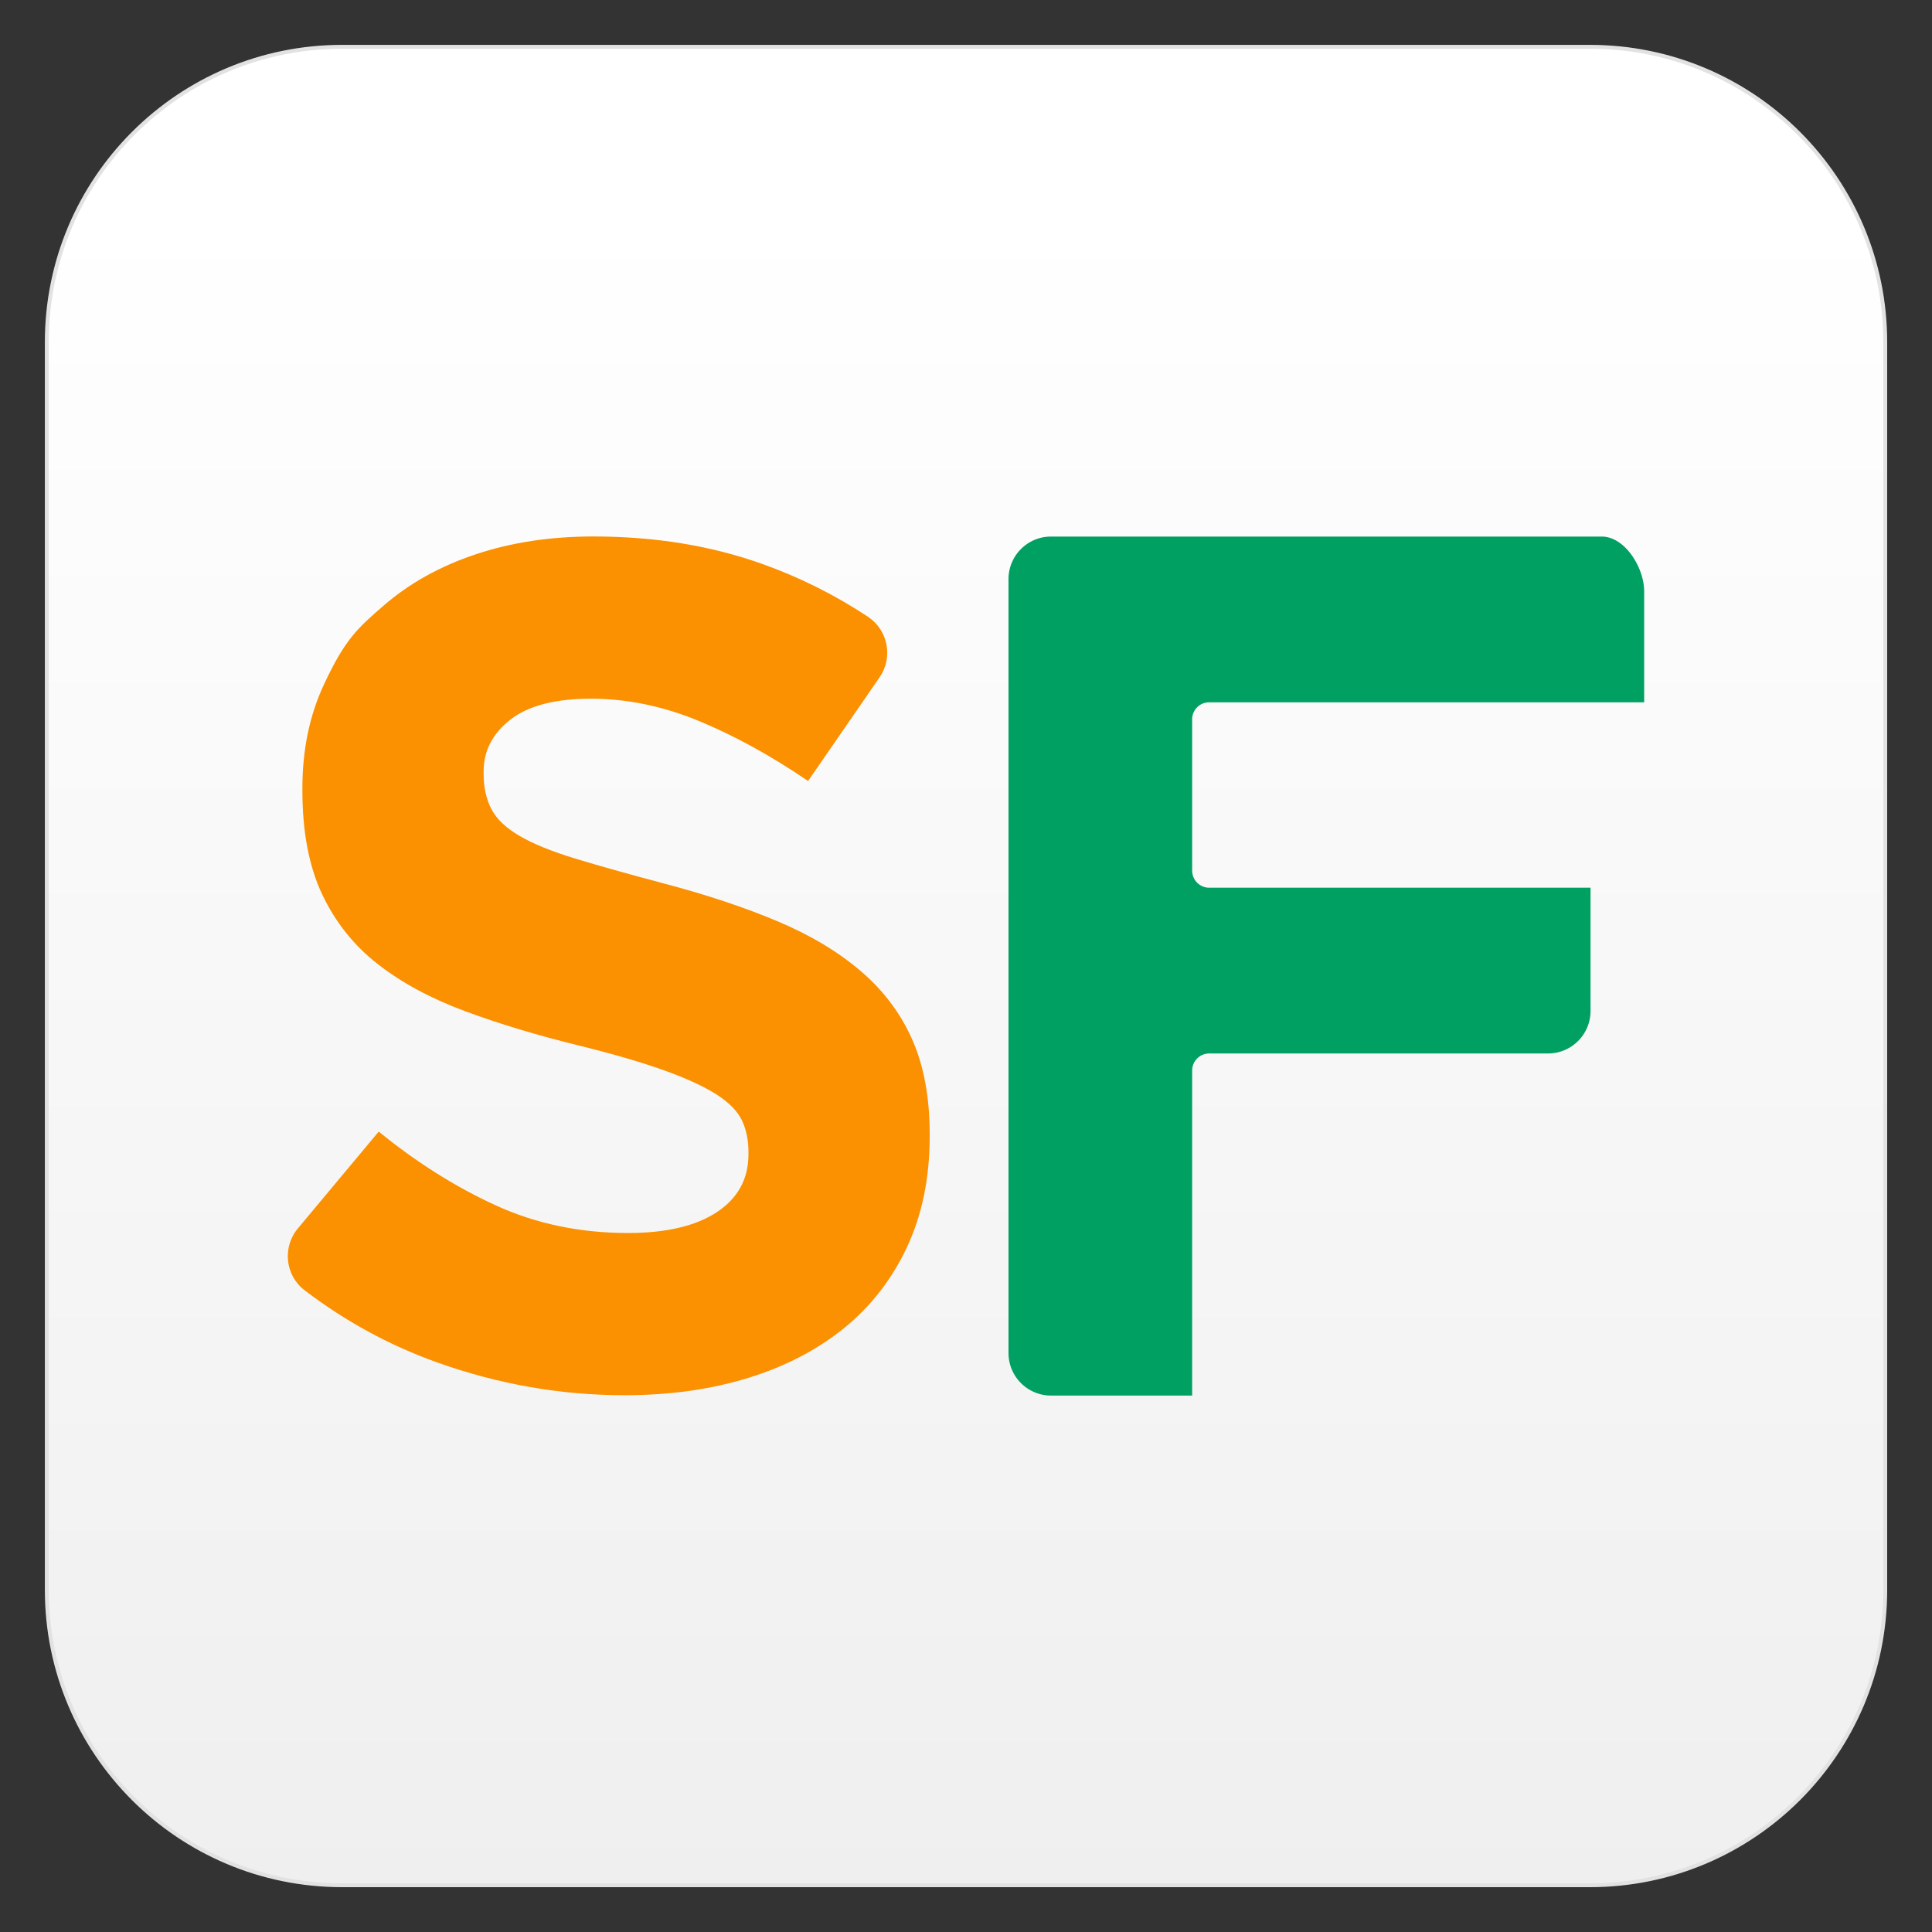 <?xml version="1.0" encoding="UTF-8"?>
<svg data-bbox="12.11 12.11 475.79 475.79" viewBox="0 0 500 500" xmlns="http://www.w3.org/2000/svg" data-type="ugc">
    <rect x="0" y="0" width="500" height="500" fill="#333333" stroke="none"/>
    <g>
        <defs>
            <linearGradient gradientUnits="userSpaceOnUse" y2="492" x2="250" y1="53" x1="250" id="dfb1c288-a022-4a58-9826-585b6e39905d">
                <stop stop-color="#ffffff" offset="0"/>
                <stop stop-color="#efefef" offset="1"/>
            </linearGradient>
        </defs>
        <path fill="url(#dfb1c288-a022-4a58-9826-585b6e39905d)" stroke="#e2e2e2" stroke-miterlimit="10" d="M487.9 88.55v322.91c0 42.217-34.223 76.44-76.44 76.44H88.55c-42.217 0-76.44-34.223-76.44-76.44V88.55c0-42.217 34.223-76.44 76.44-76.44h322.91c42.217 0 76.44 34.223 76.44 76.44z"/>
        <path d="M234.78 322.65c-3.89 8.33-9.3 15.33-16.25 20.99s-15.25 9.98-24.89 12.96-20.32 4.48-32.05 4.48c-16.47 0-32.62-2.83-48.46-8.49-12.3-4.39-23.74-10.62-34.3-18.67-5.04-3.84-5.8-11.14-1.74-16l20.92-25.06c9.88 8.03 20.01 14.41 30.4 19.14 10.39 4.74 21.76 7.1 34.11 7.1 9.88 0 17.54-1.8 23-5.4 5.45-3.6 8.18-8.59 8.18-14.97v-.62c0-3.09-.57-5.81-1.7-8.18-1.14-2.36-3.3-4.58-6.5-6.64s-7.64-4.11-13.31-6.17c-5.68-2.06-13.05-4.22-22.13-6.48-10.94-2.67-20.84-5.66-29.71-8.95s-16.4-7.35-22.59-12.19c-6.19-4.83-10.98-10.85-14.39-18.06-3.4-7.2-5.11-16.15-5.11-26.85v-.62q0-14.82 5.52-26.7c5.52-11.88 8.84-14.76 15.49-20.53 6.65-5.76 14.58-10.19 23.81-13.27 9.22-3.09 19.39-4.63 30.5-4.63 15.84 0 30.4 2.37 43.67 7.1 9.69 3.46 18.81 8.01 27.35 13.66 5.22 3.45 6.6 10.53 3.04 15.68l-18.51 26.84c-9.67-6.58-19.14-11.78-28.4-15.59s-18.52-5.71-27.78-5.71-16.21 1.8-20.84 5.4-6.95 8.08-6.95 13.43v.62c0 3.5.67 6.54 2.01 9.11 1.34 2.58 3.76 4.89 7.27 6.94 3.51 2.06 8.3 4.01 14.39 5.87 6.09 1.85 13.77 4.01 23.06 6.48 10.94 2.88 20.68 6.12 29.25 9.72q12.84 5.4 21.66 12.96c5.88 5.04 10.32 10.96 13.31 17.75s4.49 14.92 4.49 24.38v.62c0 10.7-1.94 20.22-5.83 28.55Z" fill="#fb9000"/>
        <path d="M308.53 186.15v39.18a4.41 4.41 0 0 0 4.41 4.41h98.69v31.89c0 6.08-4.93 11.01-11.01 11.01h-87.68a4.41 4.41 0 0 0-4.41 4.41v84.12h-36.52c-6.08 0-11.01-4.93-11.01-11.01V149.87c0-6.08 4.93-11.01 11.01-11.01H414.5c6.08 0 11.01 8.1 11.01 14.18v28.72H312.93a4.41 4.41 0 0 0-4.41 4.41v-.02Z" fill="#00a063"/>
    </g>
</svg>
